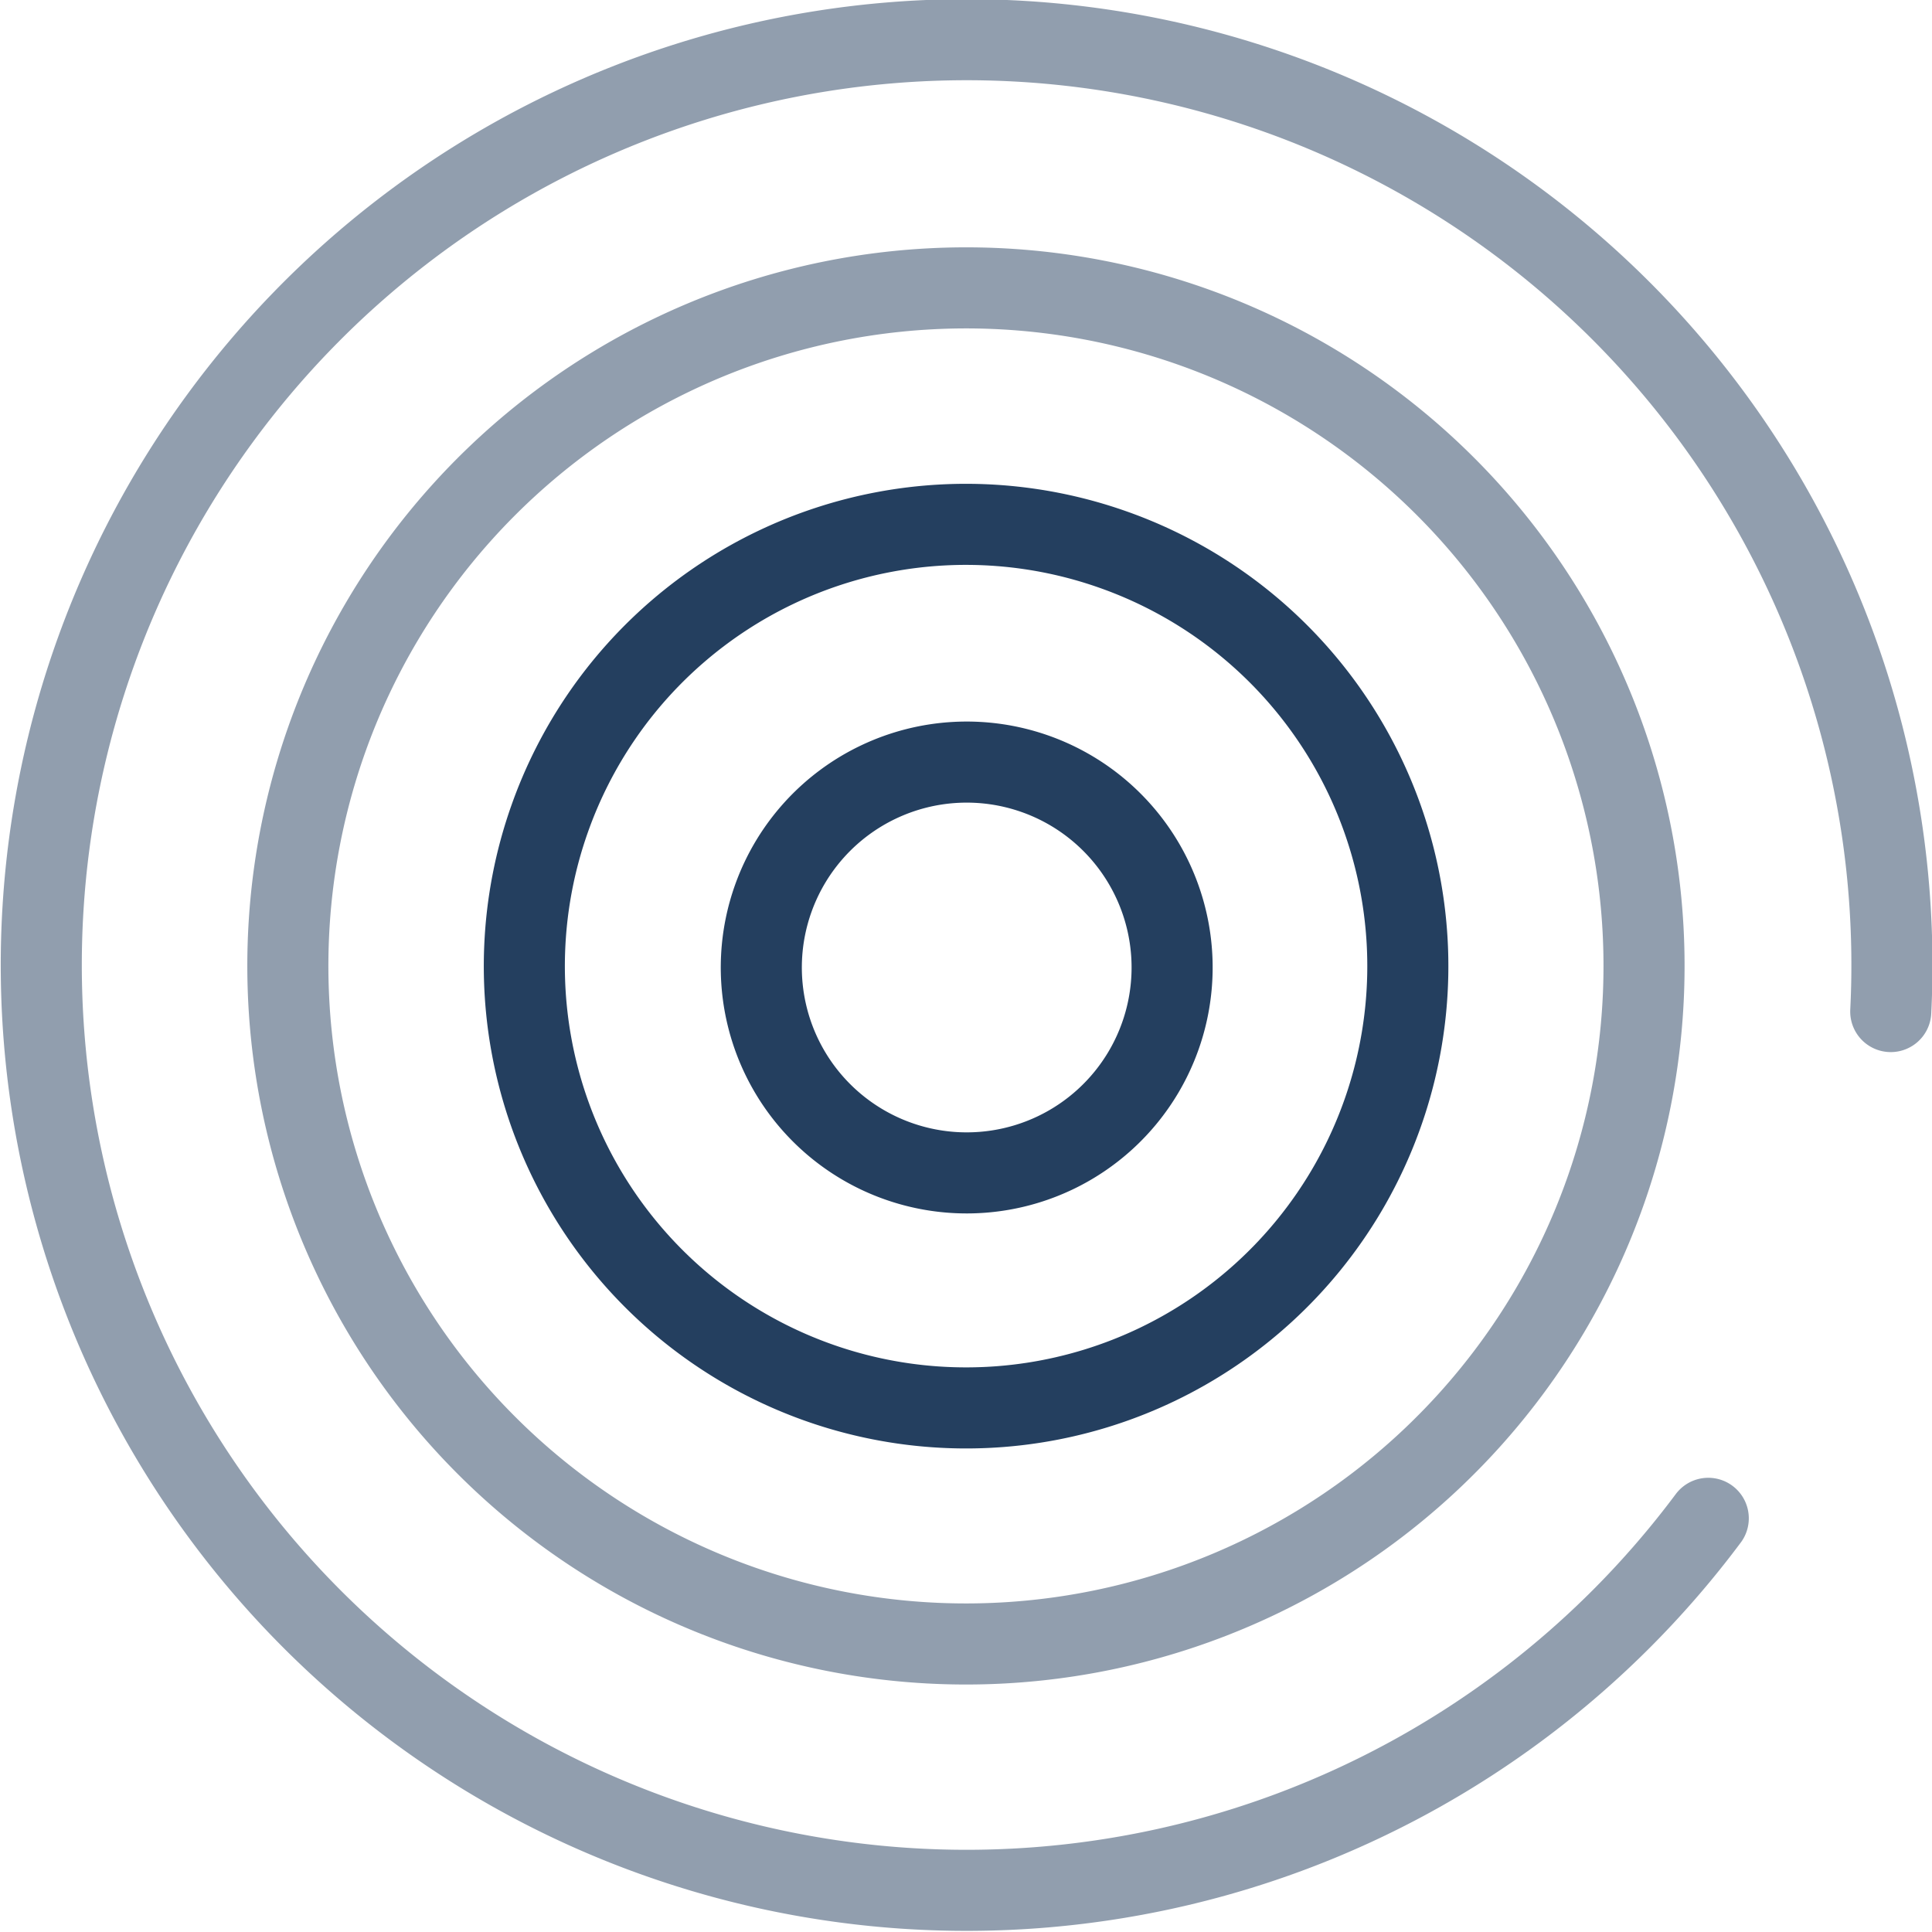 <svg xmlns="http://www.w3.org/2000/svg" viewBox="0 0 67.44 67.44"><defs><style>.cls-1,.cls-2,.cls-3{fill:none;fill-rule:evenodd;}.cls-1,.cls-3{stroke:#243f5f;stroke-linecap:round;stroke-linejoin:round;stroke-width:2.83px;}.cls-3{opacity:0.5;}</style></defs><title>pergamum_alvo</title><g id="Camada_2" data-name="Camada 2"><g id="Camada_1-2" data-name="Camada 1"><path class="cls-1" d="M36.1,27A7.17,7.17,0,1,1,27,31.34,7.17,7.17,0,0,1,36.1,27Z"/><path class="cls-2" d="M36.1,27A7.17,7.17,0,1,1,27,31.34,7.17,7.17,0,0,1,36.1,27Z"/><path class="cls-1" d="M38.84,19.18A15.42,15.42,0,1,1,19.18,28.6,15.41,15.41,0,0,1,38.84,19.18Z"/><path class="cls-3" d="M41.58,11.39A23.67,23.67,0,1,1,11.39,25.86,23.68,23.68,0,0,1,41.58,11.39Z"/><path class="cls-3" d="M59.63,53A32.3,32.3,0,1,1,66,35.31"/></g></g></svg>